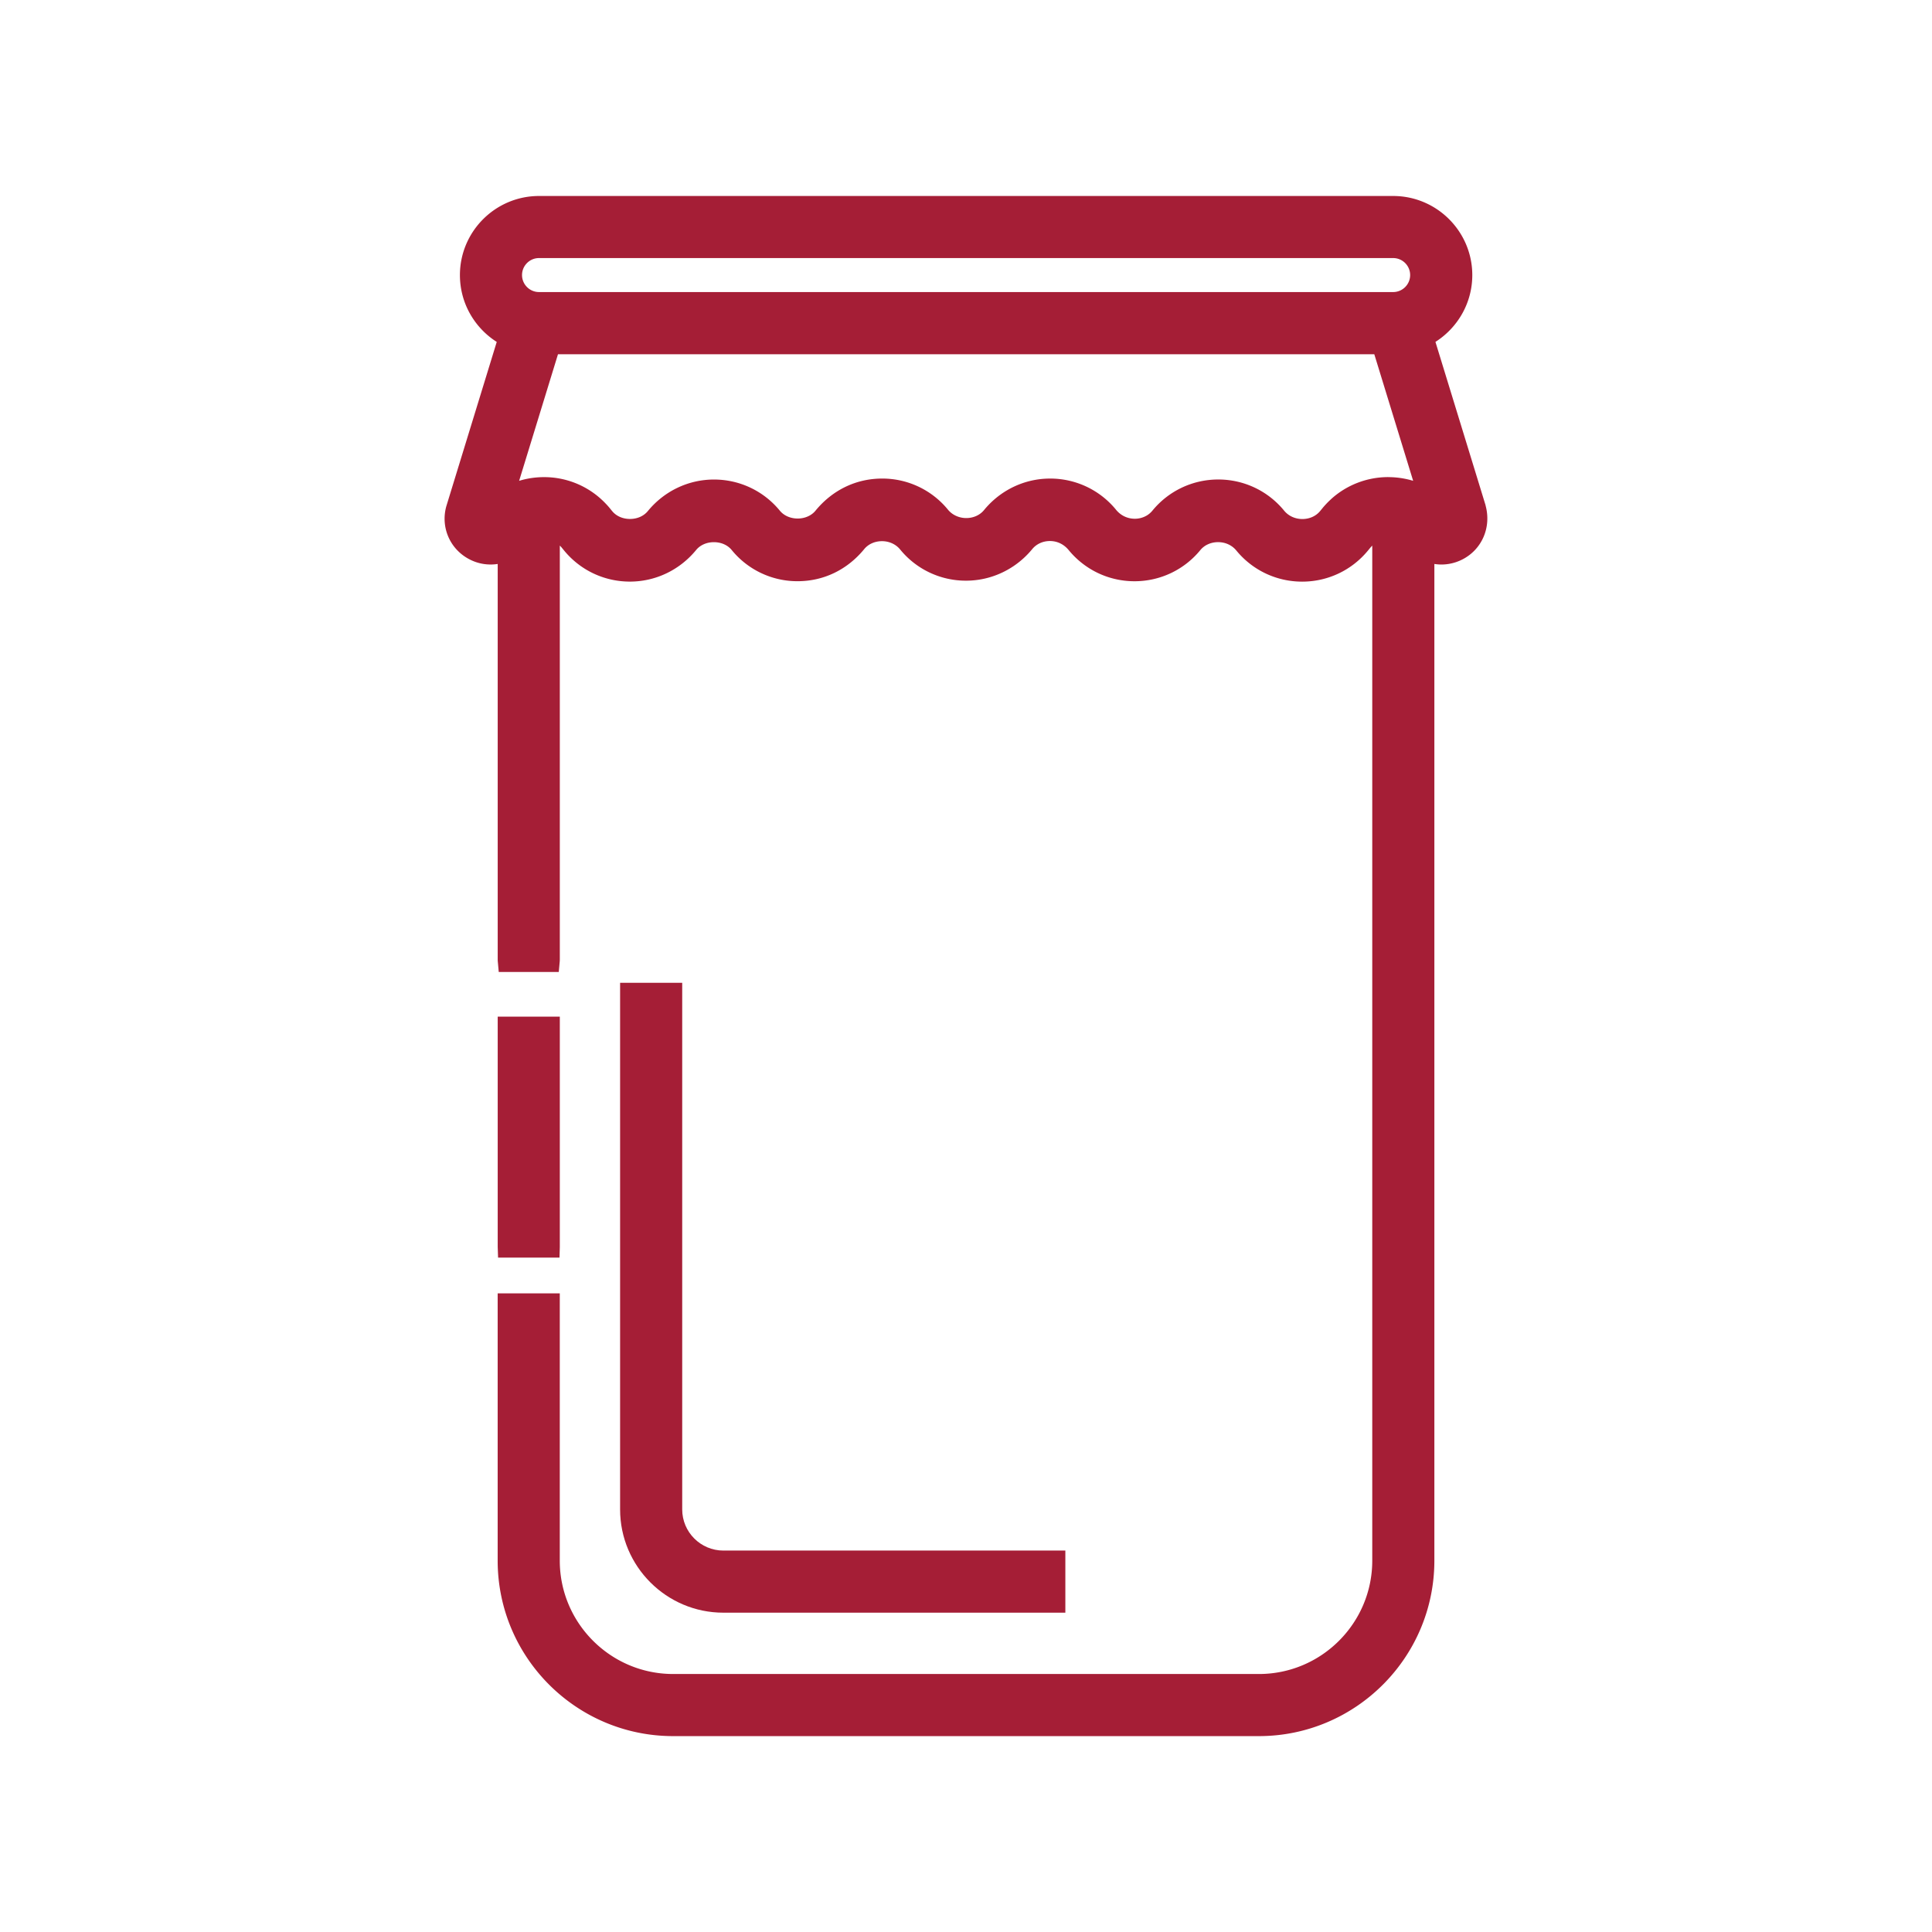 <?xml version="1.0" encoding="UTF-8"?> <svg xmlns="http://www.w3.org/2000/svg" viewBox="0 0 540 540"><g fill="#a51e36"><path d="M415.24 141.28l-14.03-45.72c6.18-3.93 10.3-10.83 10.3-18.67 0-12.19-9.92-22.11-22.11-22.11H150.66c-12.19 0-22.11 9.92-22.11 22.11 0 7.85 4.11 14.75 10.29 18.68l-14.11 45.98c-1.61 5.9 1.07 11.99 6.5 14.79 2.42 1.26 5.18 1.71 7.88 1.29v110.48c0 .27.01.54.04.8l.25 2.76h16.78l.25-2.76c.03-.27.04-.53.04-.8V152.5s.05.04.07.06c.16.16.32.33.47.51l.64.78c4.54 5.54 11.25 8.71 18.41 8.71s13.9-3.22 18.5-8.82c1.14-1.4 2.96-2.2 4.98-2.2s3.84.8 4.98 2.2a23.664 23.664 0 0 0 18.41 8.71c7.27 0 13.88-3.19 18.62-8.97 1.16-1.41 2.97-2.22 4.96-2.22 2.02 0 3.88.85 5.09 2.33a23.664 23.664 0 0 0 18.41 8.71c4.76 0 9.32-1.43 13.2-4.02 1.99-1.33 3.78-2.95 5.3-4.8 1.18-1.44 2.98-2.26 4.93-2.26.26 0 .51.01.76.04 1.75.19 3.32 1.06 4.49 2.48 2.84 3.46 6.52 6 10.63 7.42 2.47.85 5.09 1.3 7.78 1.3 7.16 0 13.87-3.18 18.4-8.71 1.16-1.41 2.97-2.22 4.96-2.22.25 0 .5.01.75.04 1.73.18 3.28 1 4.34 2.29 4.54 5.54 11.24 8.71 18.41 8.71s13.87-3.18 18.41-8.71l.64-.78c.15-.17.3-.34.46-.5.02-.02.05-.04.08-.07V436.2c0 17.47-14.21 31.69-31.69 31.69H188.15c-17.47 0-31.69-14.22-31.69-31.69v-74.7H139.1v74.7c0 27.05 22 49.05 49.05 49.05h163.71c27.04 0 49.05-22 49.05-49.05V157.63c2.61.41 5.36.01 7.88-1.29 5.44-2.81 8.1-8.96 6.43-15.06zM150.66 72.13h238.73c2.62 0 4.75 2.13 4.75 4.75s-2.13 4.75-4.75 4.75H150.66c-2.62 0-4.75-2.13-4.75-4.75s2.13-4.75 4.75-4.75zm237.35 61.22c-5.89 0-11.58 2.18-15.94 6.13l-.1.1a24.777 24.777 0 0 0-1.28 1.26c-.37.4-.74.8-1.08 1.23l-.64.78c-1.16 1.41-2.96 2.22-4.95 2.22-2.02 0-3.88-.85-5.1-2.34-4.54-5.54-11.25-8.71-18.41-8.71s-13.88 3.18-18.41 8.71a6.1 6.1 0 0 1-1.56 1.35c-1.02.6-2.18.92-3.37.91-1.51 0-2.97-.5-4.15-1.44-.4-.32-.77-.68-1.09-1.08a23.726 23.726 0 0 0-18.41-8.71c-1.34 0-2.67.11-3.97.33-5.64.96-10.79 3.93-14.52 8.49-1.16 1.41-2.97 2.22-4.96 2.22s-3.88-.85-5.1-2.33a23.664 23.664 0 0 0-18.41-8.71c-7.27 0-13.88 3.19-18.62 8.97-.43.53-.96.97-1.55 1.31-.99.57-2.17.89-3.43.89-1.52 0-2.92-.45-4.01-1.26-.36-.27-.69-.58-.98-.93-4.54-5.54-11.25-8.71-18.41-8.71s-13.9 3.22-18.49 8.82c-1.15 1.4-2.96 2.2-4.99 2.2-2.02 0-3.84-.8-4.98-2.2l-.12-.14-.51-.63c-.35-.43-.72-.85-1.11-1.25l-.18-.19a23.1 23.1 0 0 0-1.12-1.09l-.04-.04a23.669 23.669 0 0 0-15.96-6.15c-2.39 0-4.73.35-6.96 1.03l10.86-35.38h228.16l10.86 35.38c-2.26-.68-4.6-1.03-6.96-1.03z"></path><path d="M156.38 351.51l.09-2.94v-64.41h-17.36v64.29l.1 3.05h17.16zm16.94-76.82v147.2c0 15.91 12.95 28.86 28.86 28.86h95.59v-17.36h-95.59c-6.34 0-11.5-5.16-11.5-11.5v-147.2h-17.36z"></path></g></svg> 